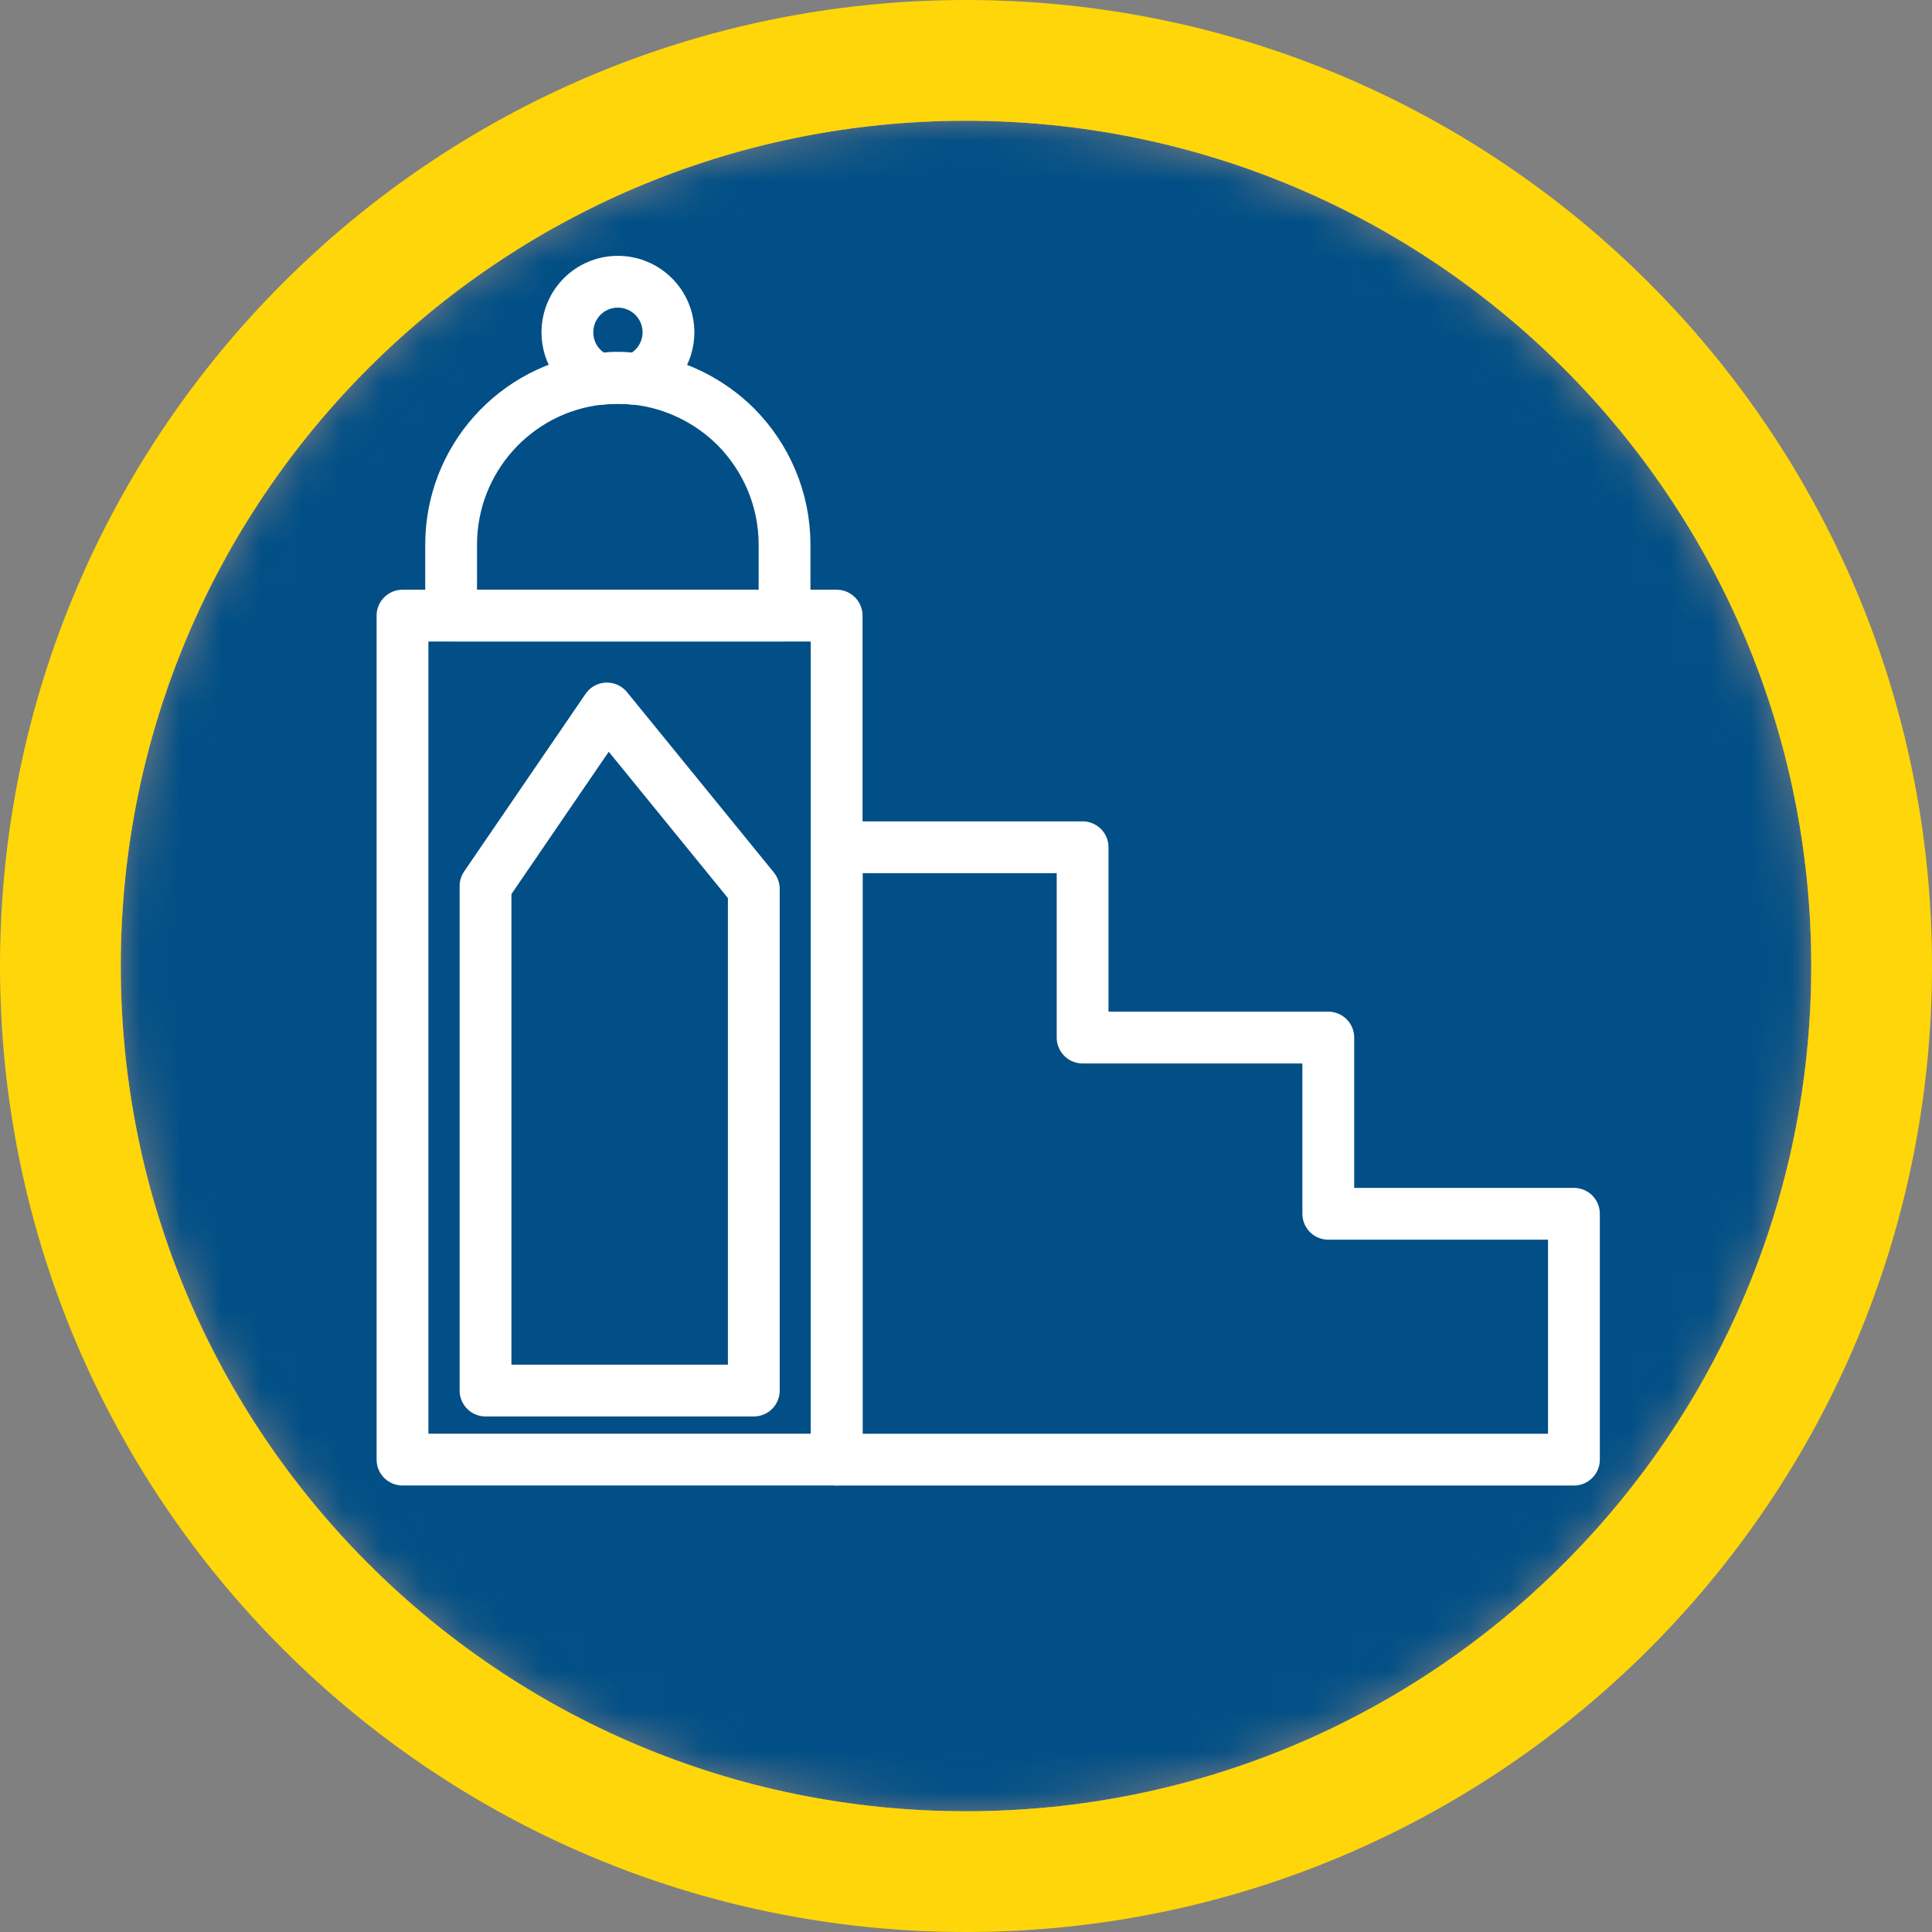 <svg width="48" height="48" viewBox="0 0 48 48" fill="none" xmlns="http://www.w3.org/2000/svg">
<rect x="0" y="0" width="48" height="48" fill="#808080" stroke="none"/>
<g clip-path="url(#clip0_74_374)">
<mask id="mask0_74_374" style="mask-type:luminance" maskUnits="userSpaceOnUse" x="3" y="3" width="42" height="42">
<path d="M45 24C45 12.402 35.598 3 24 3C12.402 3 3 12.402 3 24C3 35.598 12.402 45 24 45C35.598 45 45 35.598 45 24Z" fill="white"/>
</mask>
<g mask="url(#mask0_74_374)">
<path d="M45 24C45 12.402 35.598 3 24 3C12.402 3 3 12.402 3 24C3 35.598 12.402 45 24 45C35.598 45 45 35.598 45 24Z" fill="white"/>
<path d="M24 45C35.598 45 45 35.598 45 24C45 12.402 35.598 3 24 3C12.402 3 3 12.402 3 24C3 35.598 12.402 45 24 45Z" fill="#014F86"/>
</g>
<path d="M46.5 24C46.5 11.574 36.426 1.5 24 1.5C11.574 1.5 1.5 11.574 1.5 24C1.5 36.426 11.574 46.5 24 46.5C36.426 46.5 46.5 36.426 46.5 24Z" stroke="#FFD60A" stroke-width="3"/>
<path d="M20.786 15.295V36.263H10V15.295H20.786Z" stroke="white" stroke-width="1.287" stroke-linecap="round" stroke-linejoin="round"/>
<path d="M39.104 30.156V36.264H20.789V21.05H26.897V25.778H33.001V30.156H39.104Z" stroke="white" stroke-width="1.287" stroke-linecap="round" stroke-linejoin="round"/>
<path d="M19.492 13.534V15.294H11.208V13.534C11.208 11.408 12.806 9.653 14.871 9.415C15.028 9.399 15.185 9.389 15.348 9.389C15.51 9.389 15.667 9.399 15.825 9.415C16.778 9.526 17.636 9.962 18.28 10.602C19.026 11.353 19.492 12.393 19.492 13.534Z" stroke="white" stroke-width="1.287" stroke-linecap="round" stroke-linejoin="round"/>
<path d="M15.079 17.602L12.063 22.014V34.548H18.728V22.083L15.079 17.602Z" stroke="white" stroke-width="1.287" stroke-linecap="round" stroke-linejoin="round"/>
<path d="M16.608 8.258C16.608 8.781 16.283 9.233 15.827 9.415C15.669 9.4 15.512 9.39 15.35 9.39C15.187 9.39 15.03 9.4 14.873 9.415C14.416 9.233 14.097 8.781 14.097 8.258C14.097 7.563 14.655 7 15.35 7C16.045 7 16.608 7.563 16.608 8.258Z" stroke="white" stroke-width="1.287" stroke-linecap="round" stroke-linejoin="round"/>
</g>
<defs>
<clipPath id="clip0_74_374">
<rect width="48" height="48" fill="white"/>
</clipPath>
</defs>
</svg>
